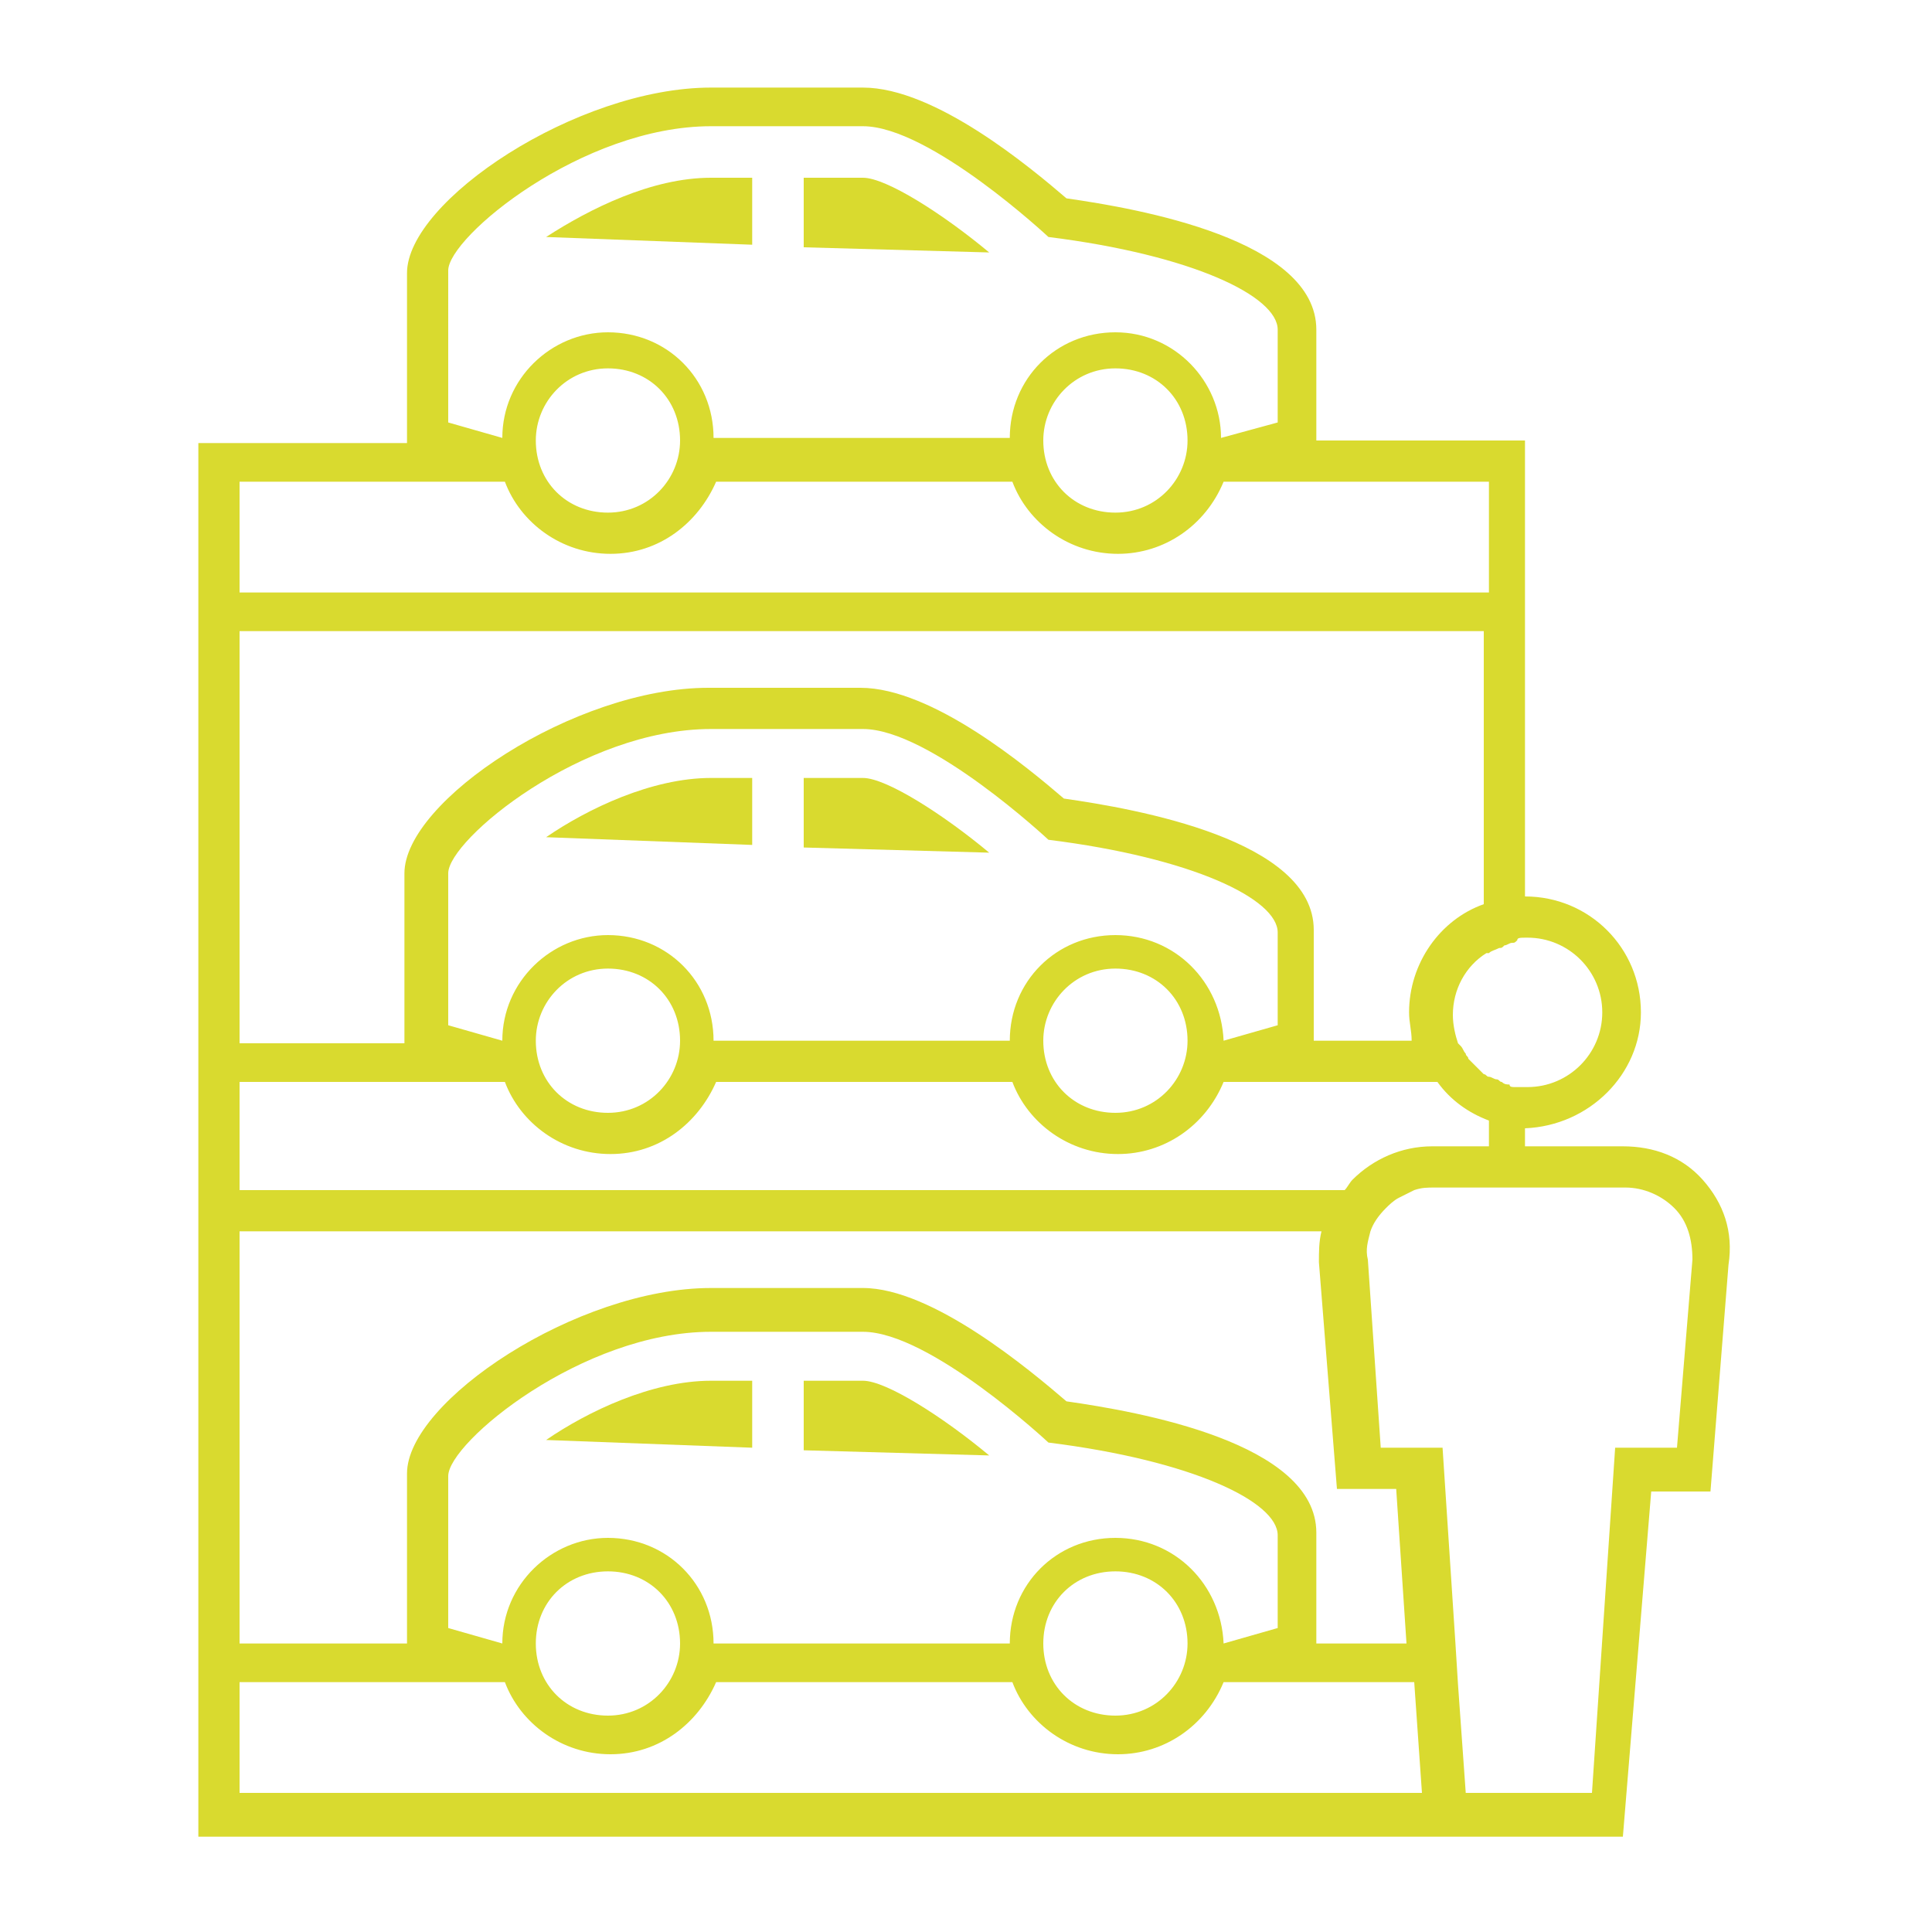 <?xml version="1.0" encoding="utf-8"?>
<!-- Generator: Adobe Illustrator 24.0.1, SVG Export Plug-In . SVG Version: 6.00 Build 0)  -->
<svg version="1.1" id="Laag_1" xmlns="http://www.w3.org/2000/svg" xmlns:xlink="http://www.w3.org/1999/xlink" x="0px" y="0px"
	 viewBox="0 0 75 75" style="enable-background:new 0 0 75 75;" xml:space="preserve">
<style type="text/css">
	.st0{fill:#D9DA2F;}
</style>
<g>
	<path class="st0" d="M66.1,45.8c-0.8-0.9-1.9-1.3-3.1-1.3h-3.8v-0.7c0,0,0,0,0,0c2.5-0.1,4.5-2.1,4.5-4.5c0-2.5-2-4.5-4.5-4.5
		c0,0,0,0,0,0V24.5v-7.4h-1.6h-6.5v-0.7v-3.6c0-3.5-6.9-4.7-9.7-5.1c-1.4-1.2-5.1-4.3-7.9-4.3h-5.9c-5.2,0-11.8,4.4-11.8,7.2v5.9
		v0.7H9.3H7.7v7.4v15.9v7.4v16v7.4h1.6h53.7l1.1-13.4h2.3l0.7-8.8C67.3,47.8,66.9,46.7,66.1,45.8z M59.3,36.4c1.6,0,2.9,1.3,2.9,2.9
		c0,1.6-1.3,2.9-2.9,2.9c0,0,0,0,0,0l0,0c0,0,0,0,0,0c-0.2,0-0.3,0-0.5,0c-0.1,0-0.2,0-0.2-0.1c-0.1,0-0.2,0-0.3-0.1
		c-0.1,0-0.1-0.1-0.2-0.1c-0.1,0-0.2-0.1-0.3-0.1c-0.1,0-0.1-0.1-0.2-0.1c-0.1-0.1-0.2-0.2-0.3-0.3c0,0-0.1-0.1-0.1-0.1
		c-0.1-0.1-0.1-0.1-0.2-0.2c0-0.1-0.1-0.1-0.1-0.2c-0.1-0.1-0.1-0.2-0.2-0.3c0,0-0.1-0.1-0.1-0.1c-0.1-0.3-0.2-0.7-0.2-1.1
		c0-1,0.5-1.9,1.3-2.4v0c0,0,0,0,0.1,0c0.1-0.1,0.2-0.1,0.4-0.2c0.1,0,0.1,0,0.2-0.1c0.1,0,0.2-0.1,0.3-0.1c0.1,0,0.1,0,0.2-0.1
		C58.9,36.4,59,36.4,59.3,36.4C59.2,36.4,59.2,36.4,59.3,36.4L59.3,36.4C59.2,36.4,59.2,36.4,59.3,36.4z M17.4,10.5
		c0-1.3,5.2-5.6,10.2-5.6h5.9c2.6,0,7.2,4.3,7.2,4.3c5.6,0.7,8.9,2.3,8.9,3.6v3.6L47.4,17c0-2.2-1.8-4.1-4.1-4.1
		c-2.3,0-4.1,1.8-4.1,4.1H27.7c0-2.3-1.8-4.1-4.1-4.1c-2.2,0-4.1,1.8-4.1,4.1l-2.1-0.6V10.5z M46.1,17.1c0,1.5-1.2,2.8-2.8,2.8
		s-2.8-1.2-2.8-2.8c0-1.5,1.2-2.8,2.8-2.8S46.1,15.5,46.1,17.1z M26.4,17.1c0,1.5-1.2,2.8-2.8,2.8s-2.8-1.2-2.8-2.8
		c0-1.5,1.2-2.8,2.8-2.8S26.4,15.5,26.4,17.1z M9.3,18.7h10.2l0.1,0c0.6,1.6,2.2,2.8,4.1,2.8c1.9,0,3.4-1.2,4.1-2.8h0h11.5h0
		c0.6,1.6,2.2,2.8,4.1,2.8c1.8,0,3.4-1.1,4.1-2.8l0.1,0h10.2v4.3H9.3V18.7z M9.3,24.5h48.3v10.6c-1.7,0.6-2.9,2.3-2.9,4.2
		c0,0.4,0.1,0.7,0.1,1.1h-3.8v-0.7v-3.6c0-3.5-6.9-4.7-9.7-5.1c-1.4-1.2-5.1-4.3-7.9-4.3h-5.9c-5.2,0-11.8,4.4-11.8,7.2v5.9v0.7H9.3
		V24.5z M43.3,36.3c-2.3,0-4.1,1.8-4.1,4.1H27.7c0-2.3-1.8-4.1-4.1-4.1c-2.2,0-4.1,1.8-4.1,4.1l-2.1-0.6v-5.9
		c0-1.3,5.2-5.6,10.2-5.6h5.9c2.6,0,7.2,4.3,7.2,4.3c5.6,0.7,8.9,2.3,8.9,3.6v3.6l-2.1,0.6C47.4,38.1,45.6,36.3,43.3,36.3z
		 M46.1,40.4c0,1.5-1.2,2.8-2.8,2.8s-2.8-1.2-2.8-2.8c0-1.5,1.2-2.8,2.8-2.8S46.1,38.8,46.1,40.4z M26.4,40.4c0,1.5-1.2,2.8-2.8,2.8
		s-2.8-1.2-2.8-2.8c0-1.5,1.2-2.8,2.8-2.8S26.4,38.8,26.4,40.4z M9.3,42h10.2l0.1,0c0.6,1.6,2.2,2.8,4.1,2.8c1.9,0,3.4-1.2,4.1-2.8
		h0h11.5h0c0.6,1.6,2.2,2.8,4.1,2.8c1.8,0,3.4-1.1,4.1-2.8l0.1,0h8.2c0.5,0.7,1.2,1.2,2,1.5v1h-2.2c-1.2,0-2.3,0.5-3.1,1.3
		c-0.1,0.1-0.2,0.3-0.3,0.4H9.3V42z M9.3,47.8h42c-0.1,0.4-0.1,0.8-0.1,1.2l0.7,8.8h2.3l0.4,6h-3.5v-0.7v-3.6c0-3.5-6.9-4.7-9.7-5.1
		C40,53.2,36.2,50,33.5,50h-5.9c-5.2,0-11.8,4.4-11.8,7.2v5.9v0.7H9.3V47.8z M43.3,59.7c-2.3,0-4.1,1.8-4.1,4.1H27.7
		c0-2.3-1.8-4.1-4.1-4.1c-2.2,0-4.1,1.8-4.1,4.1l-2.1-0.6v-5.9c0-1.3,5.2-5.6,10.2-5.6h5.9c2.6,0,7.2,4.3,7.2,4.3
		c5.6,0.7,8.9,2.3,8.9,3.6v3.6l-2.1,0.6C47.4,61.5,45.6,59.7,43.3,59.7z M46.1,63.8c0,1.5-1.2,2.8-2.8,2.8s-2.8-1.2-2.8-2.8
		s1.2-2.8,2.8-2.8S46.1,62.2,46.1,63.8z M26.4,63.8c0,1.5-1.2,2.8-2.8,2.8s-2.8-1.2-2.8-2.8s1.2-2.8,2.8-2.8S26.4,62.2,26.4,63.8z
		 M9.3,69.6v-4.3h10.2l0.1,0c0.6,1.6,2.2,2.8,4.1,2.8c1.9,0,3.4-1.2,4.1-2.8h0h11.5h0c0.6,1.6,2.2,2.8,4.1,2.8
		c1.8,0,3.4-1.1,4.1-2.8l0.1,0h7.3l0.3,4.3H9.3z M65.1,56.2h-2.4l-0.9,13.4h-4.9l-0.3-4.2l-0.1-1.6l0,0L56,56.2h-2.4l-0.5-7.3
		c-0.1-0.4,0-0.7,0.1-1.1l0,0c0.1-0.3,0.3-0.6,0.6-0.9c0.1-0.1,0.3-0.3,0.5-0.4c0,0,0,0,0,0c0.2-0.1,0.4-0.2,0.6-0.3l0,0
		c0.3-0.1,0.5-0.1,0.8-0.1h2h1.6h3.8c0.7,0,1.4,0.3,1.9,0.8s0.7,1.2,0.7,2L65.1,56.2z"/>
	<path class="st0" d="M31.2,53.6v2.7l7.2,0.2c-1.8-1.5-4-2.9-4.9-2.9H31.2z"/>
	<path class="st0" d="M21.2,55.9l8,0.3v-2.6h-1.6C25.3,53.6,22.8,54.8,21.2,55.9z"/>
	<path class="st0" d="M29.2,6.9h-1.6c-2.3,0-4.7,1.2-6.4,2.3l8,0.3V6.9z"/>
	<path class="st0" d="M31.2,30.2v2.7l7.2,0.2c-1.8-1.5-4-2.9-4.9-2.9H31.2z"/>
	<path class="st0" d="M33.5,6.9h-2.3v2.7l7.2,0.2C36.6,8.3,34.4,6.9,33.5,6.9z"/>
	<path class="st0" d="M21.2,32.5l8,0.3v-2.6h-1.6C25.3,30.2,22.8,31.4,21.2,32.5z"/>
</g>
</svg>
